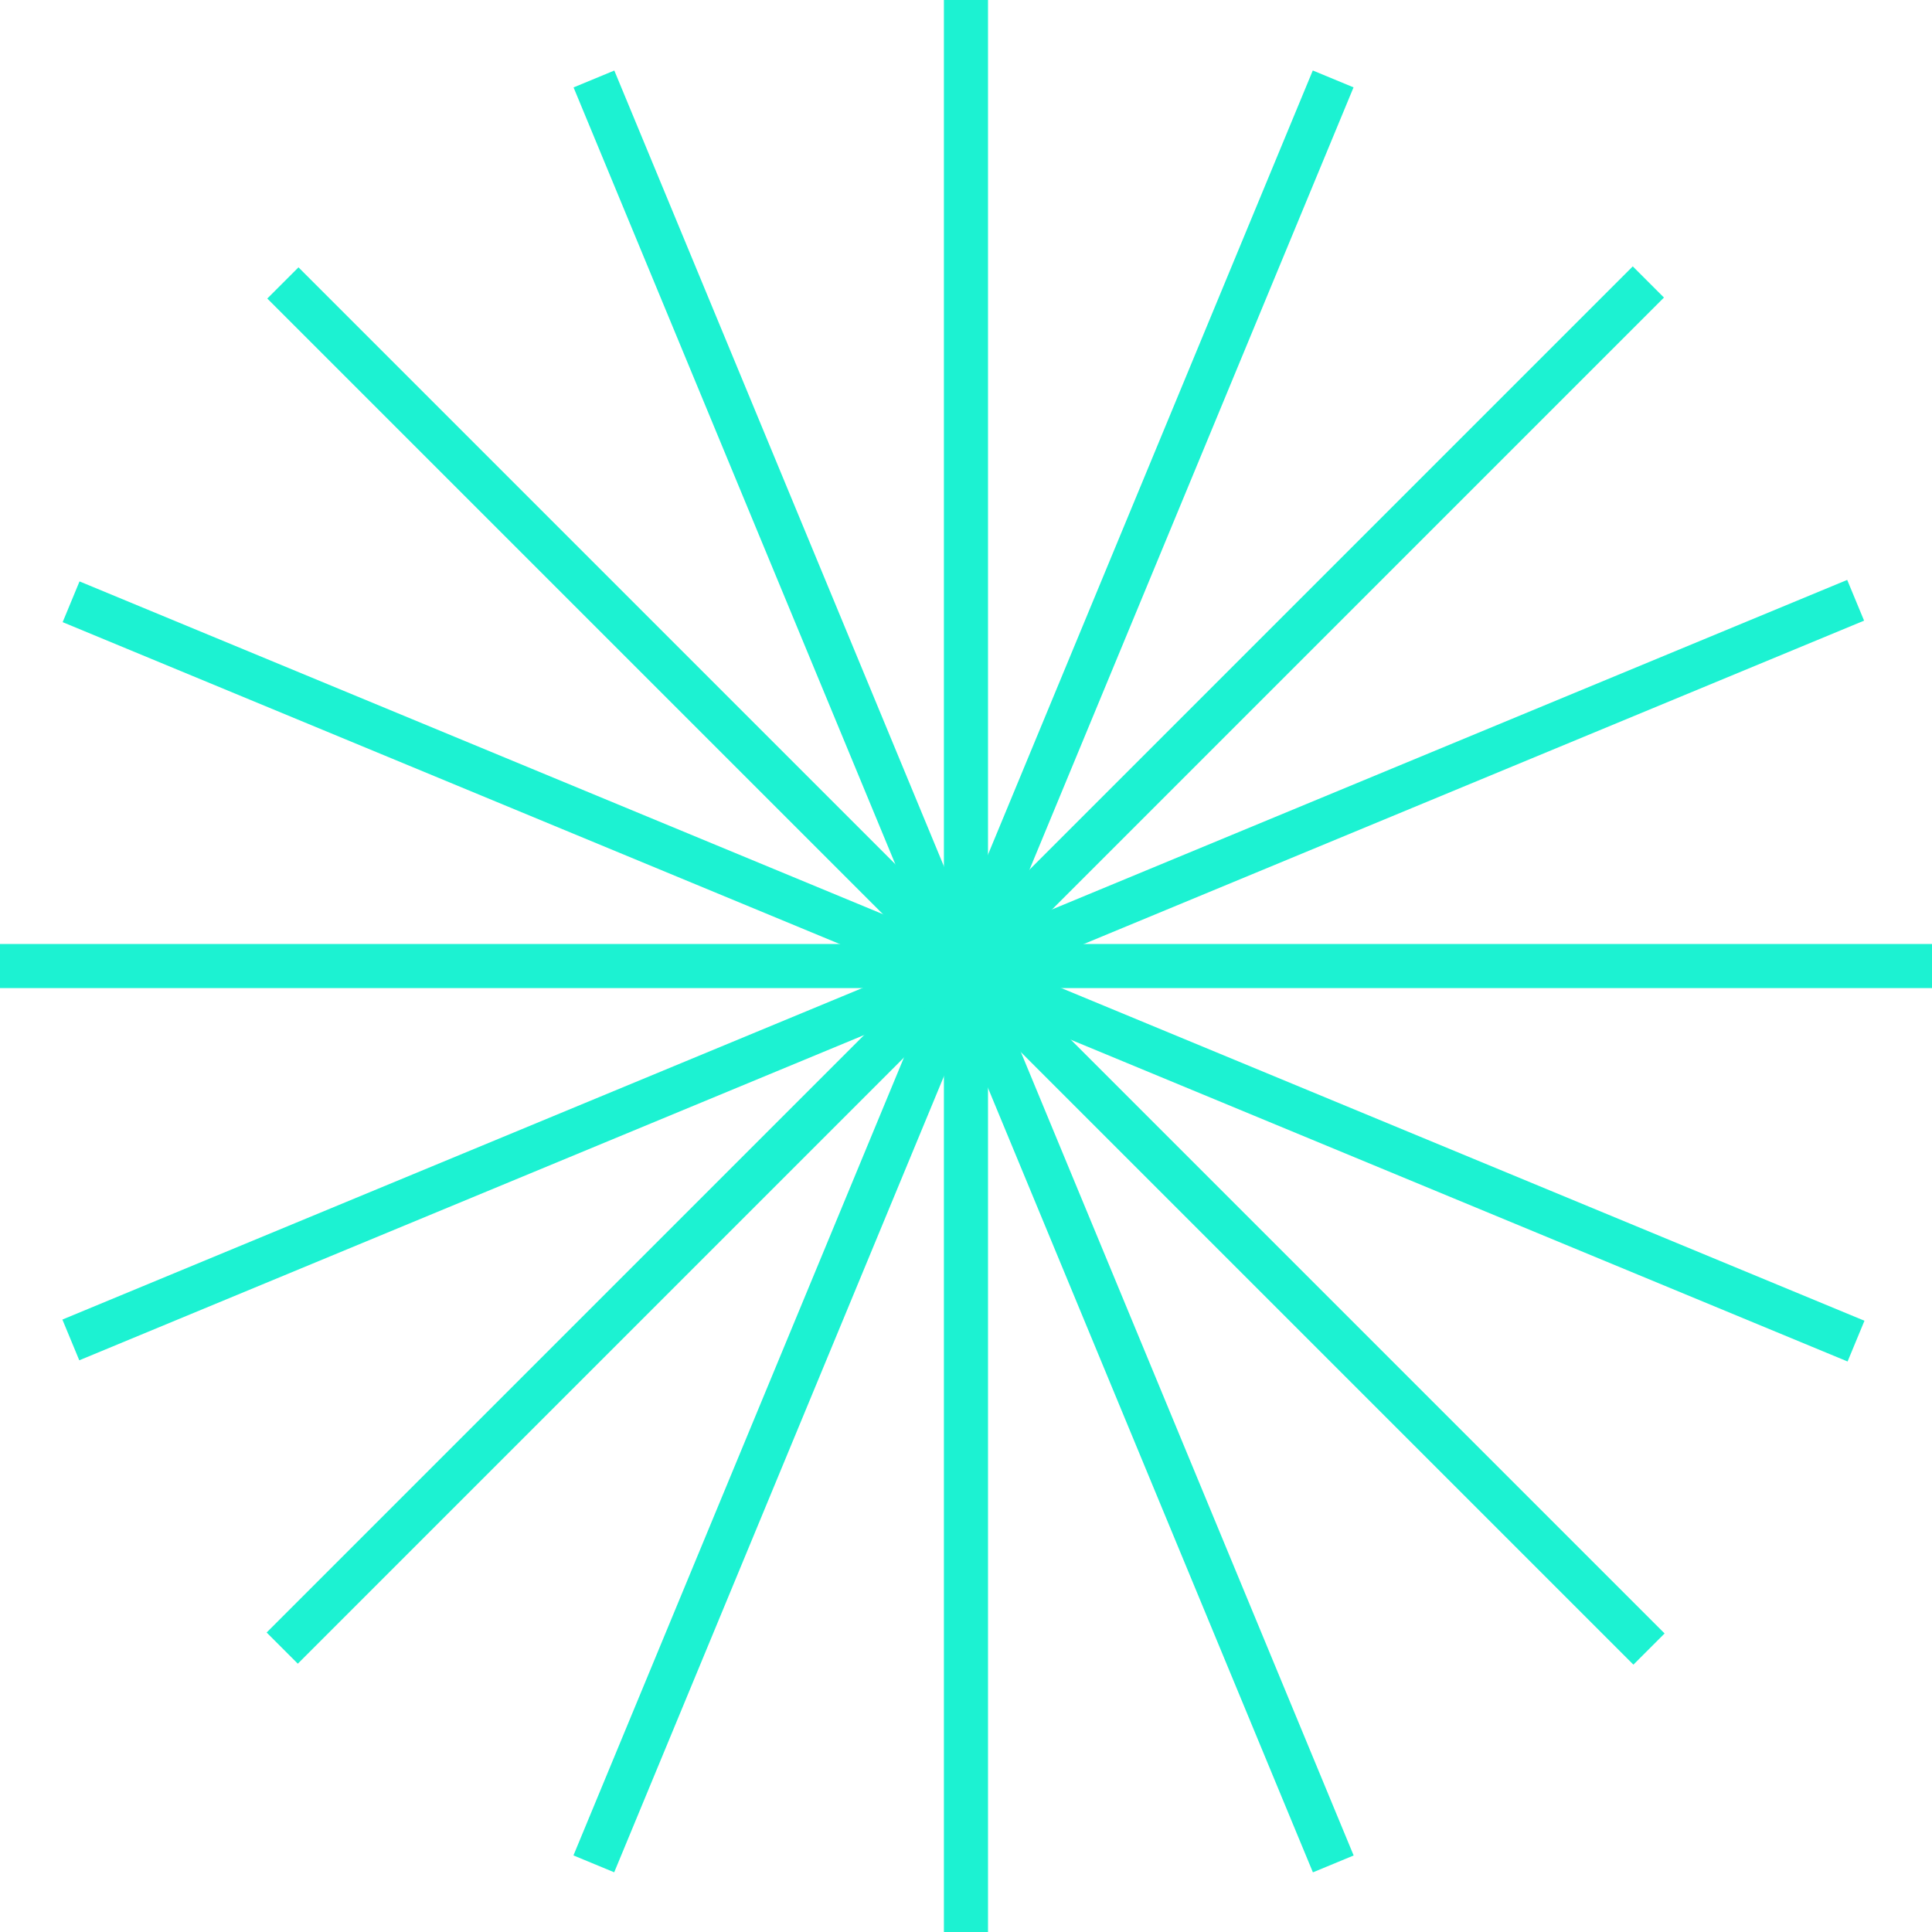 <svg width="320" height="320" viewBox="0 0 320 320" fill="none" xmlns="http://www.w3.org/2000/svg">
<path d="M163.645 0H156.34V320H163.645V0Z" fill="#1CF2D2"/>
<path d="M320 156.355H0V163.66H320V156.355Z" fill="#1CF2D2"/>
<path d="M270.437 44.12L44.163 270.395L49.328 275.56L275.603 49.286L270.437 44.12Z" fill="#1CF2D2"/>
<path d="M49.435 44.28L44.27 49.446L270.544 275.72L275.709 270.555L49.435 44.28Z" fill="#1CF2D2"/>
<path d="M101.749 11.684L95 14.479L217.459 310.12L224.208 307.325L101.749 11.684Z" fill="#1CF2D2"/>
<path d="M305.954 96.051L10.334 218.561L13.131 225.309L308.751 102.799L305.954 96.051Z" fill="#1CF2D2"/>
<path d="M217.44 11.674L94.981 307.315L101.73 310.111L224.189 14.47L217.44 11.674Z" fill="#1CF2D2"/>
<path d="M13.172 96.299L10.377 103.048L306.018 225.507L308.814 218.758L13.172 96.299Z" fill="#1CF2D2"/>
</svg>
